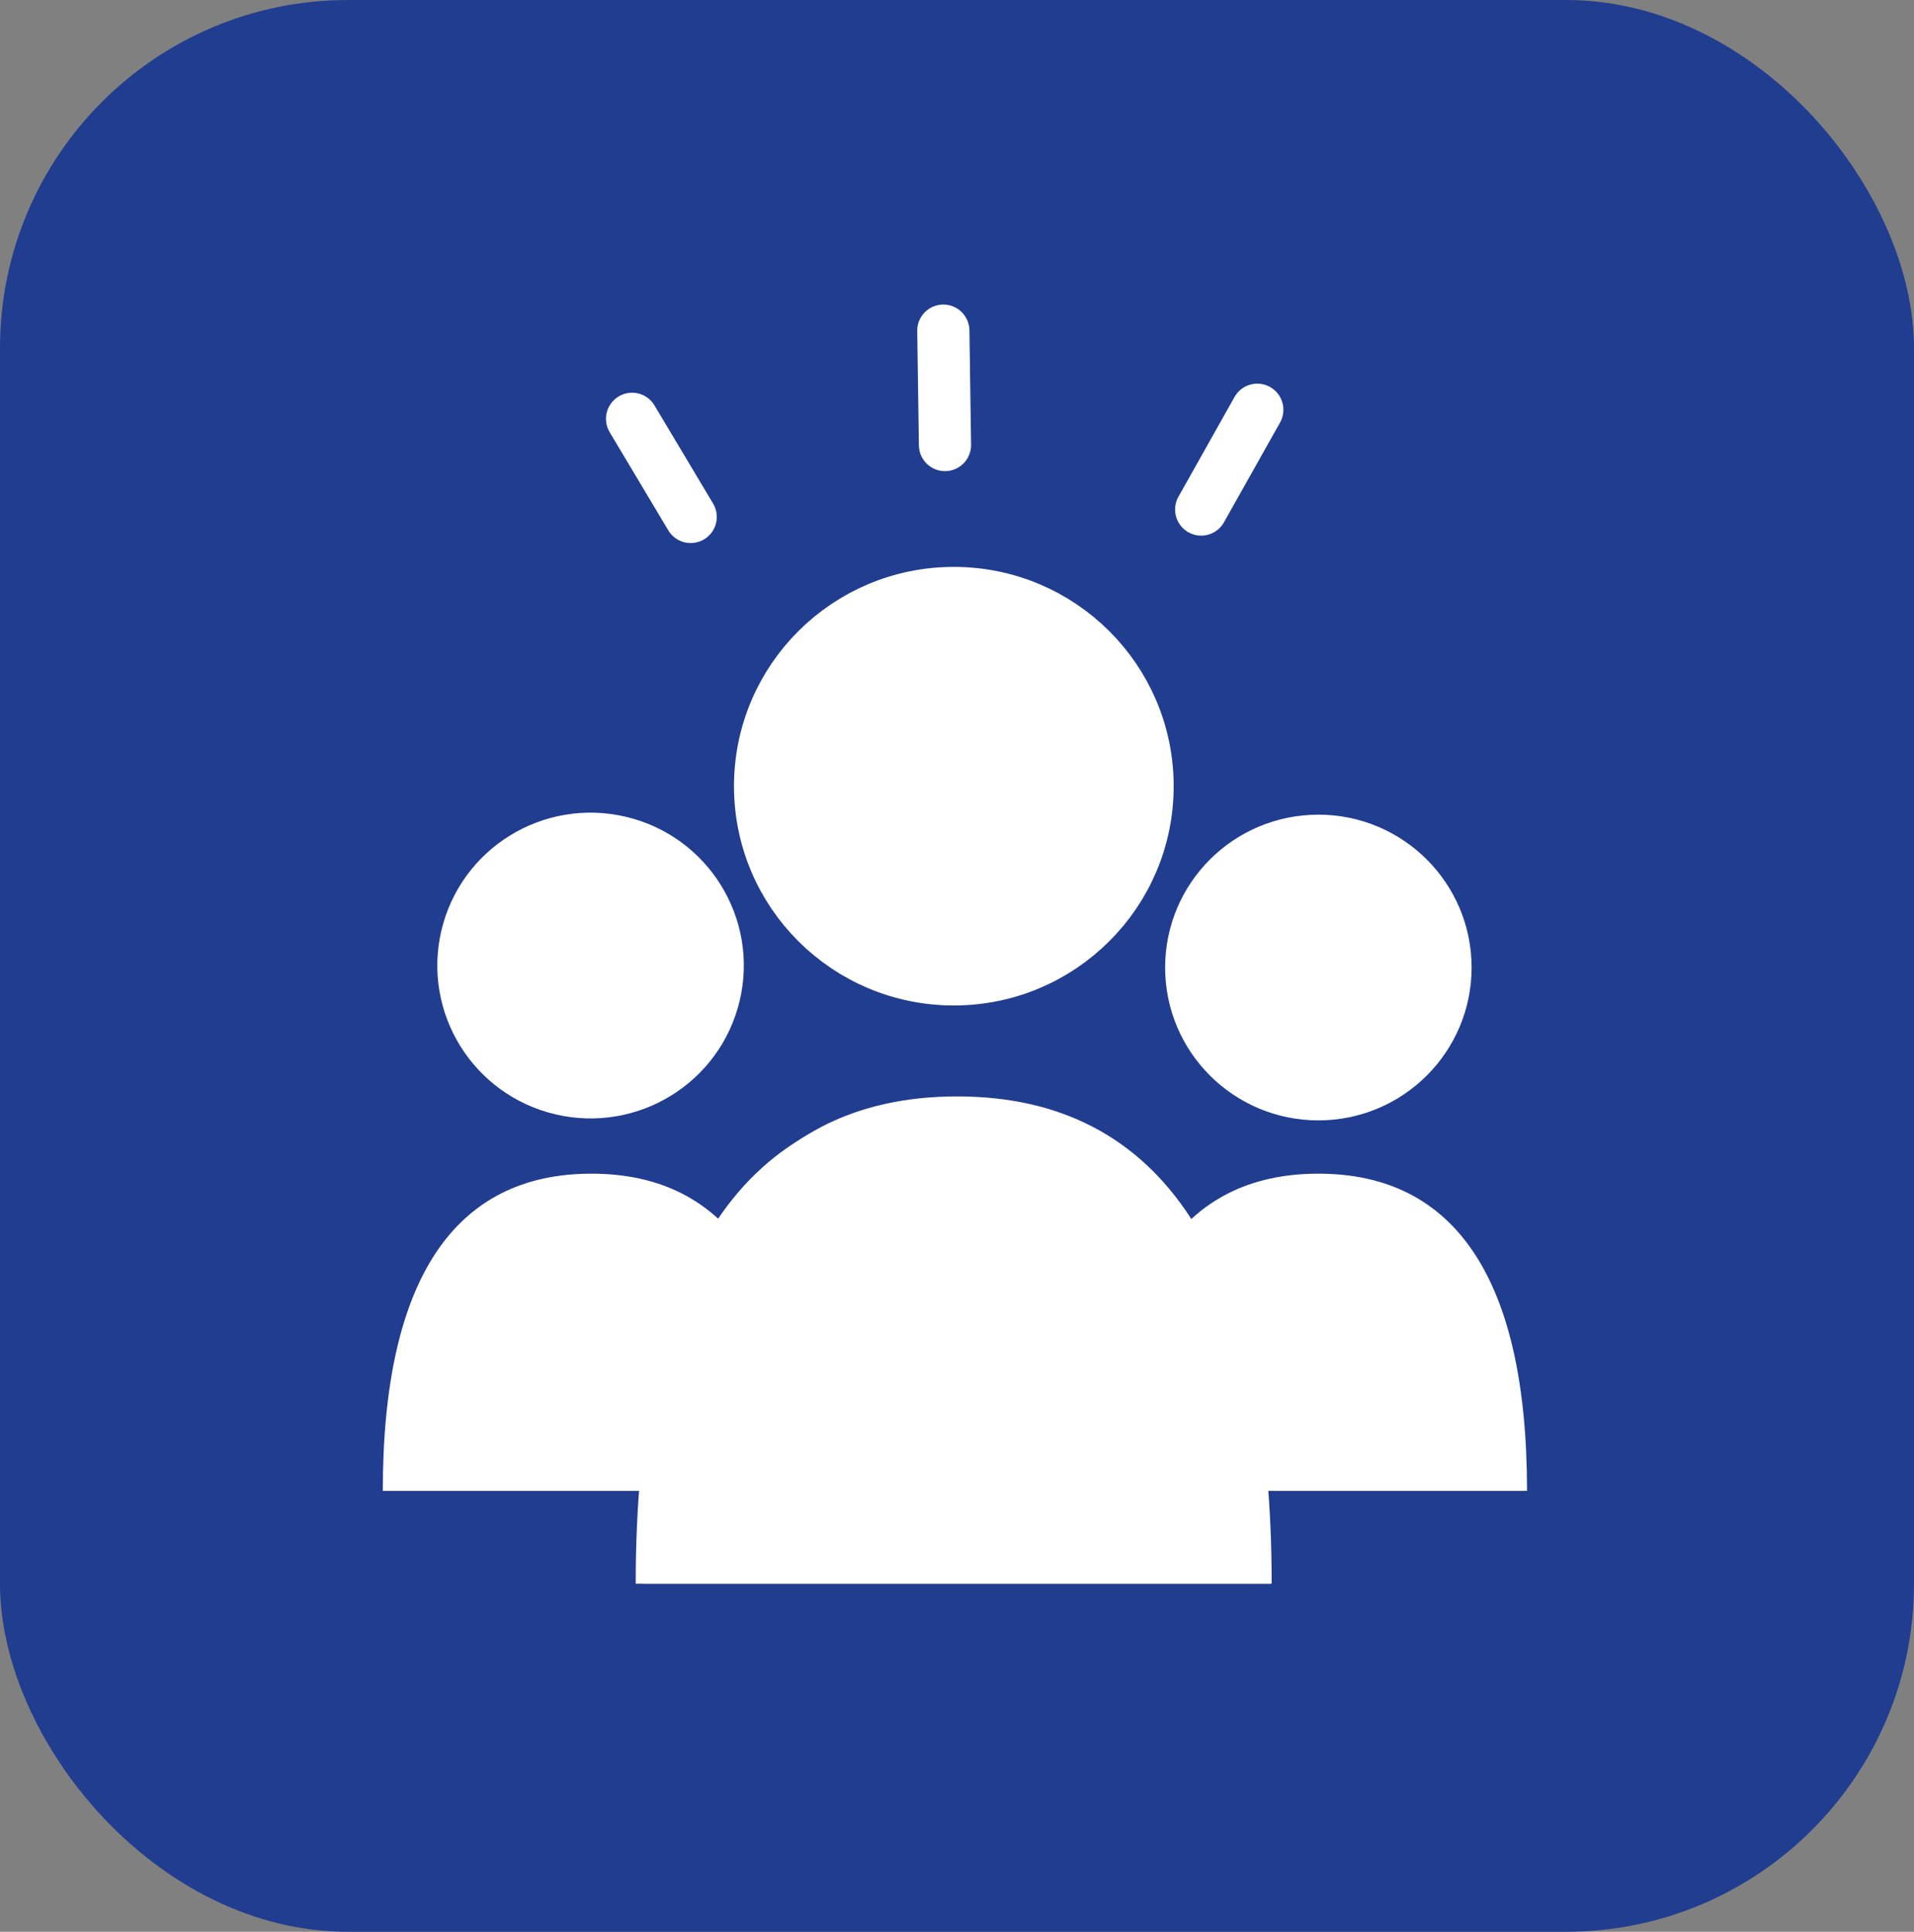 <svg width="110" height="111" viewBox="0 0 110 111" fill="none" xmlns="http://www.w3.org/2000/svg">
<rect x="0" y="0" width="110" height="111" fill="#808080" stroke="none"/>
<rect width="110" height="111" rx="20" fill="#213D90"/>
<path d="M75.768 62.877C79.803 62.877 83.075 59.616 83.075 55.593C83.075 51.571 79.803 48.31 75.768 48.31C71.733 48.31 68.461 51.571 68.461 55.593C68.461 59.616 71.733 62.877 75.768 62.877Z" fill="white" stroke="white" stroke-width="3" stroke-linecap="round" stroke-linejoin="round"/>
<path d="M87.76 85.664C87.76 73.424 83.583 67.439 75.768 67.439C67.953 67.439 63.775 73.424 63.775 85.664" fill="white"/>
<path d="M41.052 57.153C41.979 53.237 39.546 49.315 35.619 48.391C31.691 47.466 27.756 49.891 26.829 53.806C25.902 57.722 28.334 61.645 32.262 62.569C36.189 63.493 40.125 61.068 41.052 57.153Z" fill="white" stroke="white" stroke-width="3" stroke-linecap="round" stroke-linejoin="round"/>
<path d="M45.985 85.664C45.985 73.424 41.807 67.439 33.992 67.439C26.177 67.439 22 73.424 22 85.664" fill="white"/>
<path d="M54.817 56.274C60.967 56.274 65.952 51.305 65.952 45.174C65.952 39.044 60.967 34.074 54.817 34.074C48.668 34.074 43.683 39.044 43.683 45.174C43.683 51.305 48.668 56.274 54.817 56.274Z" fill="white" stroke="white" stroke-width="3" stroke-linecap="round" stroke-linejoin="round"/>
<path d="M55.008 64.5C60.413 64.5 64.417 66.579 67.148 70.767C69.794 74.827 71.326 80.997 71.486 89.5H38.514C38.674 80.997 40.21 74.827 42.86 70.768C45.594 66.579 49.602 64.5 55.008 64.5Z" fill="white" stroke="white" stroke-width="3"/>
<path d="M73.084 91C73.084 72.347 66.731 63.227 54.817 63.227C42.904 63.227 36.535 72.347 36.535 91" fill="white"/>
<path d="M72.258 23.545L69.034 29.277" stroke="white" stroke-width="3" stroke-linecap="round" stroke-linejoin="round"/>
<path d="M54.214 19L54.309 25.571" stroke="white" stroke-width="3" stroke-linecap="round" stroke-linejoin="round"/>
<path d="M36.327 24.066L39.694 29.703" stroke="white" stroke-width="3" stroke-linecap="round" stroke-linejoin="round"/>
</svg>
